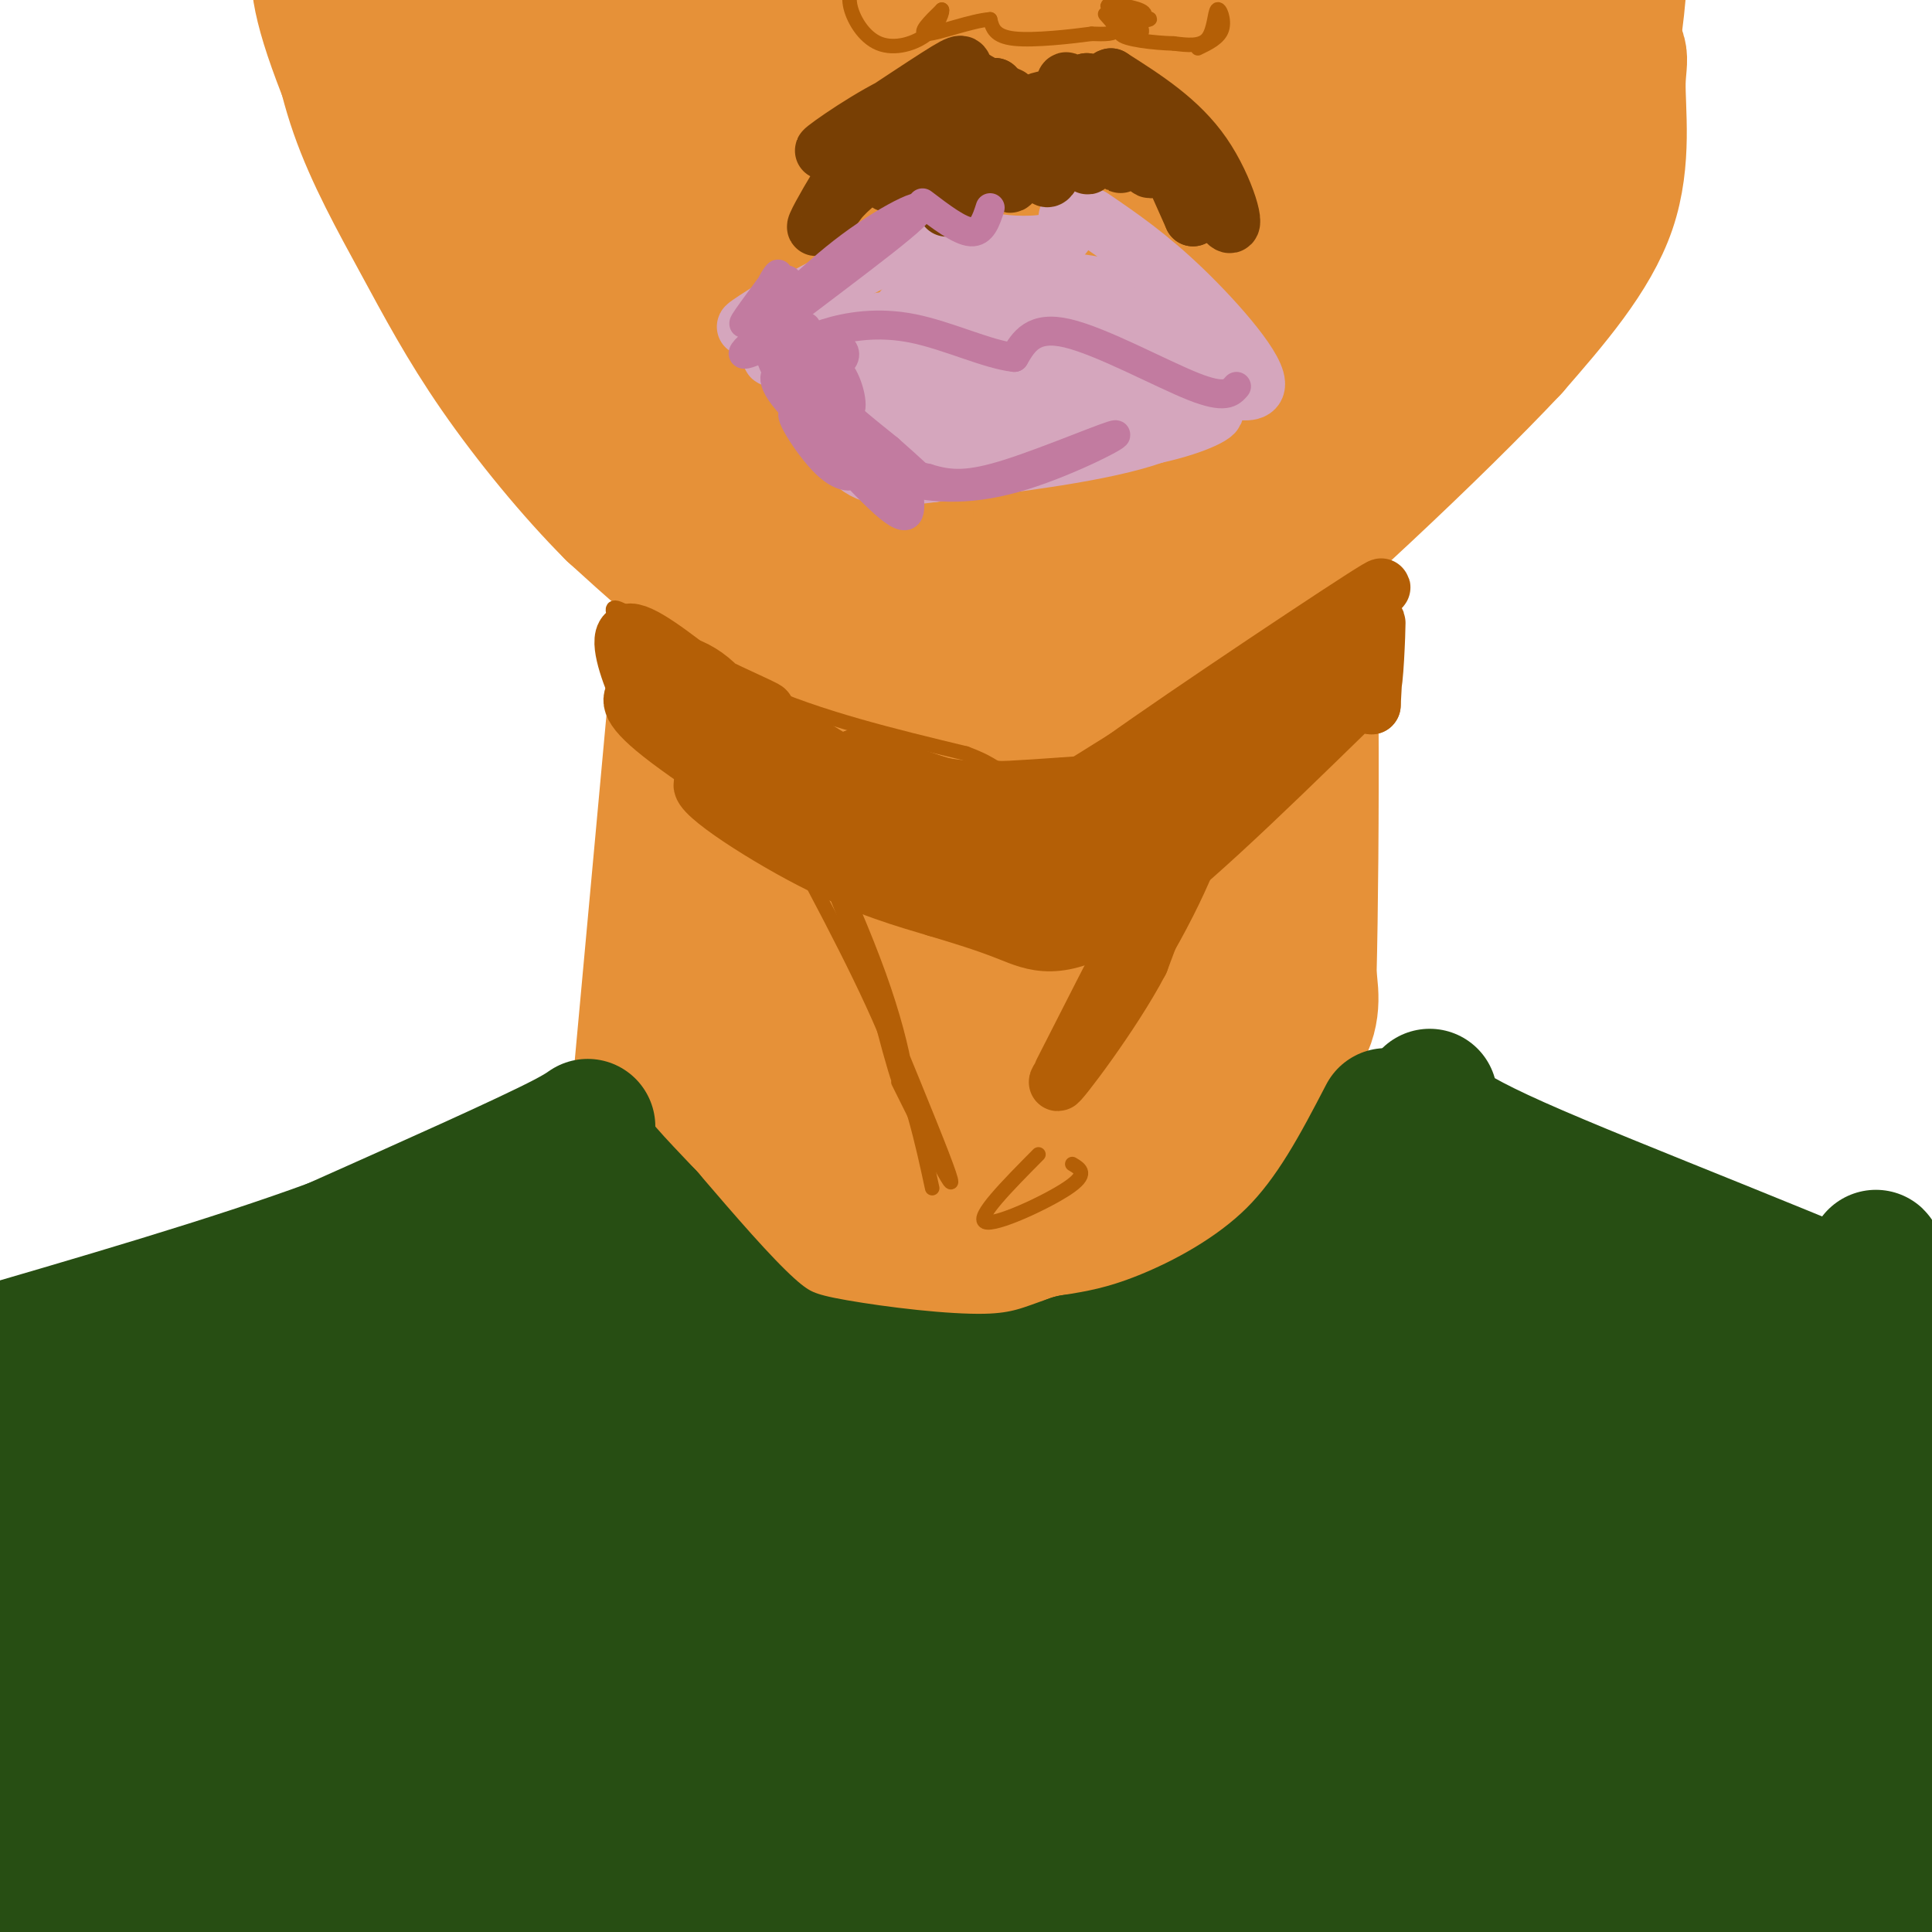 <svg viewBox='0 0 400 400' version='1.1' xmlns='http://www.w3.org/2000/svg' xmlns:xlink='http://www.w3.org/1999/xlink'><g fill='none' stroke='rgb(230,145,56)' stroke-width='28' stroke-linecap='round' stroke-linejoin='round'><path d='M311,10c-5.452,12.839 -10.905,25.679 -10,28c0.905,2.321 8.167,-5.875 11,-16c2.833,-10.125 1.238,-22.179 0,-20c-1.238,2.179 -2.119,18.589 -3,35'/><path d='M309,37c-2.442,10.378 -7.046,18.823 -6,11c1.046,-7.823 7.743,-31.914 10,-34c2.257,-2.086 0.073,17.833 -2,28c-2.073,10.167 -4.037,10.584 -6,11'/><path d='M305,53c-2.881,5.976 -7.083,15.417 -21,30c-13.917,14.583 -37.548,34.310 -50,44c-12.452,9.690 -13.726,9.345 -15,9'/><path d='M219,136c-3.788,2.426 -5.758,3.990 -13,4c-7.242,0.010 -19.758,-1.536 -30,-4c-10.242,-2.464 -18.212,-5.847 -26,-11c-7.788,-5.153 -15.394,-12.077 -23,-19'/><path d='M127,106c-8.212,-8.212 -17.242,-19.242 -24,-29c-6.758,-9.758 -11.242,-18.242 -16,-27c-4.758,-8.758 -9.788,-17.788 -13,-27c-3.212,-9.212 -4.606,-18.606 -6,-28'/><path d='M68,-5c-1.821,-4.272 -3.375,-0.951 0,10c3.375,10.951 11.678,29.534 16,37c4.322,7.466 4.664,3.816 6,3c1.336,-0.816 3.667,1.203 1,-11c-2.667,-12.203 -10.334,-38.630 -8,-37c2.334,1.630 14.667,31.315 27,61'/><path d='M110,58c6.431,18.639 9.009,34.735 7,23c-2.009,-11.735 -8.606,-51.302 -10,-67c-1.394,-15.698 2.414,-7.527 3,-10c0.586,-2.473 -2.049,-15.591 9,14c11.049,29.591 35.782,101.890 36,96c0.218,-5.890 -24.081,-89.969 -33,-123c-8.919,-33.031 -2.460,-15.016 4,3'/><path d='M126,-6c7.917,12.073 25.711,40.756 36,60c10.289,19.244 13.074,29.047 16,40c2.926,10.953 5.993,23.054 4,20c-1.993,-3.054 -9.044,-21.264 -14,-36c-4.956,-14.736 -7.816,-25.996 -10,-41c-2.184,-15.004 -3.693,-33.750 -3,-41c0.693,-7.250 3.588,-3.005 12,14c8.412,17.005 22.342,46.771 30,74c7.658,27.229 9.045,51.923 8,36c-1.045,-15.923 -4.523,-72.461 -8,-129'/><path d='M197,-9c2.742,-9.389 13.598,31.639 17,70c3.402,38.361 -0.648,74.054 4,53c4.648,-21.054 17.996,-98.855 21,-111c3.004,-12.145 -4.334,41.366 -7,71c-2.666,29.634 -0.660,35.392 1,37c1.660,1.608 2.972,-0.934 4,-1c1.028,-0.066 1.770,2.343 9,-20c7.230,-22.343 20.946,-69.439 27,-88c6.054,-18.561 4.444,-8.589 2,5c-2.444,13.589 -5.722,30.794 -9,48'/><path d='M266,55c-1.711,11.424 -1.490,15.984 1,16c2.490,0.016 7.248,-4.513 15,-25c7.752,-20.487 18.497,-56.932 17,-48c-1.497,8.932 -15.236,63.239 -15,71c0.236,7.761 14.448,-31.026 21,-47c6.552,-15.974 5.443,-9.135 -1,4c-6.443,13.135 -18.222,32.568 -30,52'/><path d='M274,78c-3.923,8.491 1.268,3.719 2,4c0.732,0.281 -2.995,5.614 6,0c8.995,-5.614 30.713,-22.175 41,-34c10.287,-11.825 9.144,-18.912 8,-26'/><path d='M331,22c2.112,-8.285 3.391,-15.997 4,-23c0.609,-7.003 0.549,-13.295 -7,-9c-7.549,4.295 -22.587,19.178 -31,27c-8.413,7.822 -10.200,8.583 -19,11c-8.800,2.417 -24.612,6.490 -31,7c-6.388,0.510 -3.351,-2.544 -4,-3c-0.649,-0.456 -4.982,1.685 0,-7c4.982,-8.685 19.281,-28.196 23,-34c3.719,-5.804 -3.140,2.098 -10,10'/><path d='M256,1c-7.316,5.049 -20.608,12.673 -33,18c-12.392,5.327 -23.886,8.359 -31,9c-7.114,0.641 -9.847,-1.108 -12,-2c-2.153,-0.892 -3.725,-0.927 0,-4c3.725,-3.073 12.747,-9.186 25,-14c12.253,-4.814 27.737,-8.331 31,-8c3.263,0.331 -5.695,4.509 -15,8c-9.305,3.491 -18.958,6.297 -34,6c-15.042,-0.297 -35.473,-3.695 -29,-7c6.473,-3.305 39.849,-6.516 44,-7c4.151,-0.484 -20.925,1.758 -46,4'/><path d='M156,4c-3.844,-1.059 9.547,-5.707 28,-5c18.453,0.707 41.968,6.767 61,7c19.032,0.233 33.581,-5.362 47,-6c13.419,-0.638 25.710,3.681 38,8'/><path d='M330,8c6.893,2.071 5.125,3.250 5,9c-0.125,5.750 1.393,16.071 -2,26c-3.393,9.929 -11.696,19.464 -20,29'/><path d='M313,72c-15.600,16.644 -44.600,43.756 -62,58c-17.400,14.244 -23.200,15.622 -29,17'/><path d='M222,147c-7.051,3.195 -10.179,2.681 -17,2c-6.821,-0.681 -17.337,-1.530 -28,-6c-10.663,-4.470 -21.475,-12.563 -30,-21c-8.525,-8.437 -14.762,-17.219 -21,-26'/><path d='M268,112c-0.465,20.463 -0.929,40.926 -3,63c-2.071,22.074 -5.748,45.757 -7,34c-1.252,-11.757 -0.078,-58.956 -1,-80c-0.922,-21.044 -3.941,-15.935 -5,-19c-1.059,-3.065 -0.160,-14.304 -2,2c-1.840,16.304 -6.420,60.152 -11,104'/><path d='M239,216c-2.364,9.476 -2.773,-18.835 -5,-47c-2.227,-28.165 -6.273,-56.183 -11,-42c-4.727,14.183 -10.134,70.567 -13,94c-2.866,23.433 -3.192,13.915 -6,-12c-2.808,-25.915 -8.098,-68.229 -10,-71c-1.902,-2.771 -0.417,33.999 -1,54c-0.583,20.001 -3.234,23.231 -5,26c-1.766,2.769 -2.647,5.077 -4,3c-1.353,-2.077 -3.176,-8.538 -5,-15'/><path d='M179,206c-3.752,-26.215 -10.632,-84.254 -14,-79c-3.368,5.254 -3.222,73.800 -3,91c0.222,17.200 0.521,-16.946 -1,-46c-1.521,-29.054 -4.863,-53.015 -7,-45c-2.137,8.015 -3.068,48.008 -4,88'/><path d='M150,215c0.175,9.091 2.614,-12.182 1,-36c-1.614,-23.818 -7.281,-50.182 -8,-58c-0.719,-7.818 3.509,2.909 4,20c0.491,17.091 -2.754,40.545 -6,64'/><path d='M141,205c-0.833,10.500 0.083,4.750 1,-1'/><path d='M268,215c-0.718,3.809 -1.435,7.617 -6,14c-4.565,6.383 -12.976,15.340 -20,22c-7.024,6.660 -12.660,11.024 -19,14c-6.340,2.976 -13.383,4.565 -19,4c-5.617,-0.565 -9.809,-3.282 -14,-6'/><path d='M190,263c-8.440,-2.893 -22.542,-7.125 -34,-16c-11.458,-8.875 -20.274,-22.393 -20,-26c0.274,-3.607 9.637,2.696 19,9'/><path d='M155,230c7.068,3.702 15.239,8.456 28,4c12.761,-4.456 30.111,-18.122 34,-13c3.889,5.122 -5.685,29.031 0,29c5.685,-0.031 26.628,-24.003 32,-29c5.372,-4.997 -4.828,8.980 -16,18c-11.172,9.020 -23.315,13.082 -28,13c-4.685,-0.082 -1.910,-4.309 3,-10c4.910,-5.691 11.955,-12.845 19,-20'/><path d='M227,222c-3.230,2.826 -20.804,19.892 -20,24c0.804,4.108 19.986,-4.740 34,-12c14.014,-7.260 22.861,-12.931 27,-18c4.139,-5.069 3.569,-9.534 3,-14'/><path d='M271,202c0.655,-26.000 0.792,-84.000 -1,-99c-1.792,-15.000 -5.512,13.000 -13,37c-7.488,24.000 -18.744,44.000 -30,64'/><path d='M227,204c-11.486,20.411 -25.203,39.440 -28,42c-2.797,2.560 5.324,-11.349 3,-13c-2.324,-1.651 -15.093,8.957 -19,10c-3.907,1.043 1.046,-7.478 6,-16'/><path d='M141,133c0.000,0.000 -9.000,98.000 -9,98'/></g>
<g fill='none' stroke='rgb(39,78,19)' stroke-width='28' stroke-linecap='round' stroke-linejoin='round'><path d='M287,231c-5.444,10.467 -10.889,20.933 -19,29c-8.111,8.067 -18.889,13.733 -27,17c-8.111,3.267 -13.556,4.133 -19,5'/><path d='M222,282c-5.357,1.807 -9.250,3.825 -18,4c-8.750,0.175 -22.356,-1.491 -31,-3c-8.644,-1.509 -12.327,-2.860 -18,-8c-5.673,-5.140 -13.337,-14.070 -21,-23'/><path d='M134,252c-6.524,-6.917 -12.333,-12.708 -13,-16c-0.667,-3.292 3.810,-4.083 -4,0c-7.810,4.083 -27.905,13.042 -48,22'/><path d='M69,258c-20.833,7.667 -48.917,15.833 -77,24'/><path d='M296,227c-1.156,2.467 -2.311,4.933 18,14c20.311,9.067 62.089,24.733 91,38c28.911,13.267 44.956,24.133 61,35'/><path d='M382,287c3.389,9.194 6.777,18.388 9,24c2.223,5.612 3.280,7.643 2,37c-1.280,29.357 -4.898,86.038 -6,73c-1.102,-13.038 0.313,-95.797 1,-134c0.687,-38.203 0.646,-31.849 -1,-3c-1.646,28.849 -4.897,80.194 -8,105c-3.103,24.806 -6.059,23.072 -8,29c-1.941,5.928 -2.869,19.519 -4,-4c-1.131,-23.519 -2.466,-84.148 -4,-112c-1.534,-27.852 -3.267,-22.926 -5,-18'/><path d='M358,284c-0.279,15.080 1.523,61.779 1,86c-0.523,24.221 -3.369,25.963 -5,42c-1.631,16.037 -2.045,46.370 -4,7c-1.955,-39.370 -5.452,-148.442 -8,-153c-2.548,-4.558 -4.147,95.397 -5,142c-0.853,46.603 -0.960,39.855 -2,-4c-1.040,-43.855 -3.011,-124.816 -5,-142c-1.989,-17.184 -3.994,29.408 -6,76'/><path d='M324,338c-2.903,32.093 -7.162,74.326 -9,60c-1.838,-14.326 -1.255,-85.212 -2,-123c-0.745,-37.788 -2.818,-42.479 -4,-24c-1.182,18.479 -1.471,60.126 -5,98c-3.529,37.874 -10.296,71.975 -12,65c-1.704,-6.975 1.657,-55.024 3,-96c1.343,-40.976 0.669,-74.878 -3,-59c-3.669,15.878 -10.334,81.537 -15,113c-4.666,31.463 -7.333,28.732 -10,26'/><path d='M267,398c2.282,-32.348 12.988,-126.218 13,-142c0.012,-15.782 -10.670,46.523 -17,77c-6.330,30.477 -8.307,29.127 -12,35c-3.693,5.873 -9.101,18.968 -14,26c-4.899,7.032 -9.290,8.002 -11,6c-1.710,-2.002 -0.741,-6.976 2,-18c2.741,-11.024 7.252,-28.098 15,-48c7.748,-19.902 18.731,-42.634 21,-46c2.269,-3.366 -4.176,12.632 -15,29c-10.824,16.368 -26.028,33.106 -37,44c-10.972,10.894 -17.711,15.944 -25,20c-7.289,4.056 -15.129,7.118 -18,7c-2.871,-0.118 -0.773,-3.416 1,-7c1.773,-3.584 3.221,-7.452 14,-17c10.779,-9.548 30.890,-24.774 51,-40'/><path d='M235,324c14.477,-9.303 25.170,-12.559 30,-13c4.830,-0.441 3.798,1.933 0,8c-3.798,6.067 -10.363,15.829 -17,24c-6.637,8.171 -13.348,14.753 -23,23c-9.652,8.247 -22.246,18.159 -35,26c-12.754,7.841 -25.668,13.611 -31,15c-5.332,1.389 -3.081,-1.604 12,-9c15.081,-7.396 42.994,-19.196 67,-27c24.006,-7.804 44.107,-11.613 53,-11c8.893,0.613 6.580,5.649 5,10c-1.580,4.351 -2.426,8.018 -11,14c-8.574,5.982 -24.877,14.280 -36,20c-11.123,5.720 -17.066,8.861 -39,10c-21.934,1.139 -59.858,0.275 -76,-1c-16.142,-1.275 -10.502,-2.960 6,-9c16.502,-6.040 43.866,-16.434 74,-31c30.134,-14.566 63.038,-33.305 70,-38c6.962,-4.695 -12.019,4.652 -31,14'/><path d='M253,349c-39.208,18.152 -121.728,56.532 -135,61c-13.272,4.468 42.703,-24.977 91,-56c48.297,-31.023 88.914,-63.626 80,-58c-8.914,5.626 -67.361,49.479 -93,68c-25.639,18.521 -18.472,11.710 -39,23c-20.528,11.290 -68.752,40.680 -43,18c25.752,-22.680 125.481,-97.431 150,-114c24.519,-16.569 -26.170,25.043 -49,44c-22.830,18.957 -17.800,15.258 -40,27c-22.200,11.742 -71.628,38.926 -82,45c-10.372,6.074 18.314,-8.963 47,-24'/><path d='M140,383c24.899,-15.156 63.647,-41.046 82,-55c18.353,-13.954 16.313,-15.973 27,-25c10.687,-9.027 34.103,-25.061 -8,-1c-42.103,24.061 -149.723,88.216 -166,98c-16.277,9.784 58.788,-34.805 107,-65c48.212,-30.195 69.569,-45.997 41,-34c-28.569,11.997 -107.064,51.794 -140,69c-32.936,17.206 -20.312,11.822 -14,11c6.312,-0.822 6.311,2.919 3,6c-3.311,3.081 -9.933,5.504 20,-4c29.933,-9.504 96.419,-30.934 125,-40c28.581,-9.066 19.255,-5.766 16,-2c-3.255,3.766 -0.439,7.999 0,11c0.439,3.001 -1.497,4.769 -10,11c-8.503,6.231 -23.572,16.923 -36,24c-12.428,7.077 -22.214,10.538 -32,14'/><path d='M155,401c-20.106,5.771 -54.371,13.198 -42,11c12.371,-2.198 71.378,-14.023 101,-19c29.622,-4.977 29.860,-3.107 32,-2c2.140,1.107 6.181,1.450 7,3c0.819,1.550 -1.583,4.308 -6,7c-4.417,2.692 -10.850,5.317 -21,9c-10.150,3.683 -24.017,8.425 -45,11c-20.983,2.575 -49.083,2.985 -67,5c-17.917,2.015 -25.652,5.637 -10,0c15.652,-5.637 54.690,-20.533 77,-30c22.310,-9.467 27.893,-13.506 37,-18c9.107,-4.494 21.740,-9.442 7,-7c-14.740,2.442 -56.853,12.273 -101,19c-44.147,6.727 -90.328,10.351 -91,6c-0.672,-4.351 44.164,-16.675 89,-29'/><path d='M122,367c40.226,-15.415 96.289,-39.452 55,-23c-41.289,16.452 -179.932,73.394 -178,64c1.932,-9.394 144.439,-85.124 185,-105c40.561,-19.876 -20.825,16.104 -50,33c-29.175,16.896 -26.141,14.710 -49,22c-22.859,7.290 -71.612,24.057 -68,23c3.612,-1.057 59.588,-19.938 102,-40c42.412,-20.062 71.261,-41.303 65,-41c-6.261,0.303 -47.630,22.152 -89,44'/><path d='M95,344c-45.449,21.585 -114.573,53.548 -98,41c16.573,-12.548 118.843,-69.609 156,-88c37.157,-18.391 9.203,1.886 -40,28c-49.203,26.114 -119.654,58.064 -137,67c-17.346,8.936 18.412,-5.141 71,-34c52.588,-28.859 122.004,-72.501 101,-66c-21.004,6.501 -132.430,63.143 -169,82c-36.570,18.857 1.715,-0.072 40,-19'/><path d='M19,355c16.551,-8.435 37.927,-20.021 69,-37c31.073,-16.979 71.842,-39.349 43,-29c-28.842,10.349 -127.296,53.419 -149,64c-21.704,10.581 33.340,-11.325 60,-22c26.660,-10.675 24.935,-10.119 37,-18c12.065,-7.881 37.921,-24.198 51,-33c13.079,-8.802 13.381,-10.090 1,-4c-12.381,6.090 -37.444,19.558 -63,30c-25.556,10.442 -51.604,17.857 -70,25c-18.396,7.143 -29.139,14.013 -22,13c7.139,-1.013 32.161,-9.911 45,-14c12.839,-4.089 13.495,-3.370 35,-17c21.505,-13.630 63.859,-41.609 69,-48c5.141,-6.391 -26.929,8.804 -59,24'/><path d='M66,289c-22.707,8.444 -49.976,17.554 -68,25c-18.024,7.446 -26.803,13.229 -21,13c5.803,-0.229 26.189,-6.470 41,-12c14.811,-5.530 24.049,-10.351 31,-14c6.951,-3.649 11.616,-6.128 29,-16c17.384,-9.872 47.489,-27.138 28,-23c-19.489,4.138 -88.571,29.681 -117,41c-28.429,11.319 -16.206,8.414 -14,9c2.206,0.586 -5.606,4.664 2,4c7.606,-0.664 30.629,-6.068 45,-10c14.371,-3.932 20.091,-6.392 32,-13c11.909,-6.608 30.009,-17.365 36,-22c5.991,-4.635 -0.126,-3.150 -18,2c-17.874,5.150 -47.505,13.963 -67,21c-19.495,7.037 -28.856,12.296 -30,14c-1.144,1.704 5.928,-0.148 13,-2'/></g>
<g fill='none' stroke='rgb(180,95,6)' stroke-width='12' stroke-linecap='round' stroke-linejoin='round'><path d='M274,134c-25.267,15.267 -50.533,30.533 -45,26c5.533,-4.533 41.867,-28.867 53,-36c11.133,-7.133 -2.933,2.933 -17,13'/><path d='M265,137c-17.746,11.341 -53.612,33.195 -49,31c4.612,-2.195 49.703,-28.437 62,-34c12.297,-5.563 -8.201,9.553 -16,15c-7.799,5.447 -2.900,1.223 2,-3'/><path d='M264,146c3.452,-4.702 11.083,-14.958 14,-14c2.917,0.958 1.119,13.131 1,14c-0.119,0.869 1.440,-9.565 3,-20'/><path d='M282,126c0.845,1.500 1.458,15.250 2,16c0.542,0.750 1.012,-11.500 1,-13c-0.012,-1.500 -0.506,7.750 -1,17'/><path d='M284,146c-0.289,0.792 -0.512,-5.727 -4,-5c-3.488,0.727 -10.242,8.699 -17,13c-6.758,4.301 -13.521,4.932 -12,4c1.521,-0.932 11.325,-3.425 17,-5c5.675,-1.575 7.220,-2.232 -6,5c-13.220,7.232 -41.206,22.352 -52,28c-10.794,5.648 -4.397,1.824 2,-2'/><path d='M212,184c16.788,-10.081 57.758,-34.284 51,-31c-6.758,3.284 -61.244,34.056 -66,35c-4.756,0.944 40.220,-27.938 45,-31c4.780,-3.062 -30.634,19.697 -41,25c-10.366,5.303 4.317,-6.848 19,-19'/><path d='M220,163c0.957,-1.141 -6.150,5.508 -12,11c-5.850,5.492 -10.444,9.827 1,3c11.444,-6.827 38.926,-24.815 43,-25c4.074,-0.185 -15.258,17.435 -28,27c-12.742,9.565 -18.892,11.075 -22,11c-3.108,-0.075 -3.174,-1.736 -2,-3c1.174,-1.264 3.587,-2.132 6,-3'/><path d='M206,184c5.207,-2.979 15.224,-8.928 15,-9c-0.224,-0.072 -10.689,5.733 -19,6c-8.311,0.267 -14.468,-5.005 -8,-8c6.468,-2.995 25.562,-3.713 28,-5c2.438,-1.287 -11.781,-3.144 -26,-5'/><path d='M196,163c-6.531,-1.363 -9.858,-2.271 -6,-1c3.858,1.271 14.900,4.722 23,5c8.100,0.278 13.258,-2.618 12,-3c-1.258,-0.382 -8.931,1.748 -18,1c-9.069,-0.748 -19.535,-4.374 -30,-8'/><path d='M177,157c1.381,0.523 19.834,5.831 25,9c5.166,3.169 -2.955,4.199 -15,-1c-12.045,-5.199 -28.013,-16.628 -28,-16c0.013,0.628 16.006,13.314 32,26'/><path d='M191,175c5.316,4.483 2.606,2.690 2,3c-0.606,0.310 0.890,2.722 -5,0c-5.890,-2.722 -19.168,-10.577 -23,-14c-3.832,-3.423 1.783,-2.415 12,3c10.217,5.415 25.038,15.235 28,19c2.962,3.765 -5.933,1.475 -13,-1c-7.067,-2.475 -12.305,-5.136 -16,-8c-3.695,-2.864 -5.848,-5.932 -8,-9'/><path d='M168,168c-1.199,-2.211 -0.197,-3.239 6,0c6.197,3.239 17.589,10.744 14,10c-3.589,-0.744 -22.159,-9.739 -32,-16c-9.841,-6.261 -10.955,-9.789 -8,-8c2.955,1.789 9.977,8.894 17,16'/><path d='M165,170c-3.356,-1.111 -20.244,-11.889 -28,-18c-7.756,-6.111 -6.378,-7.556 -5,-9'/><path d='M132,143c-1.933,-4.511 -4.267,-11.289 -2,-12c2.267,-0.711 9.133,4.644 16,10'/><path d='M146,141c6.488,3.344 14.708,6.706 12,6c-2.708,-0.706 -16.344,-5.478 -20,-8c-3.656,-2.522 2.670,-2.794 8,1c5.330,3.794 9.666,11.656 9,13c-0.666,1.344 -6.333,-3.828 -12,-9'/><path d='M143,144c5.667,2.167 25.833,12.083 46,22'/><path d='M279,147c-18.156,17.711 -36.311,35.422 -48,43c-11.689,7.578 -16.911,5.022 -22,3c-5.089,-2.022 -10.044,-3.511 -15,-5'/><path d='M194,188c-6.340,-1.903 -14.689,-4.159 -26,-10c-11.311,-5.841 -25.584,-15.265 -22,-16c3.584,-0.735 25.024,7.219 40,11c14.976,3.781 23.488,3.391 32,3'/><path d='M218,176c7.898,-0.758 11.643,-4.152 10,-1c-1.643,3.152 -8.673,12.848 -6,12c2.673,-0.848 15.049,-12.242 19,-12c3.951,0.242 -0.525,12.121 -5,24'/><path d='M236,199c-5.641,10.855 -17.244,25.992 -17,25c0.244,-0.992 12.335,-18.113 20,-32c7.665,-13.887 10.904,-24.539 7,-19c-3.904,5.539 -14.952,27.270 -26,49'/></g>
<g fill='none' stroke='rgb(213,166,189)' stroke-width='12' stroke-linecap='round' stroke-linejoin='round'><path d='M221,45c0.022,2.022 0.044,4.044 -3,5c-3.044,0.956 -9.156,0.844 -13,0c-3.844,-0.844 -5.422,-2.422 -7,-4'/><path d='M198,46c-10.200,4.000 -32.200,16.000 -40,20c-7.800,4.000 -1.400,0.000 5,-4'/><path d='M226,45c5.867,4.000 11.733,8.000 19,15c7.267,7.000 15.933,17.000 15,20c-0.933,3.000 -11.467,-1.000 -22,-5'/><path d='M238,75c-7.439,-3.073 -15.035,-8.257 -30,-8c-14.965,0.257 -37.298,5.954 -45,7c-7.702,1.046 -0.772,-2.558 8,-5c8.772,-2.442 19.386,-3.721 30,-5'/><path d='M201,64c9.071,-1.631 16.749,-3.207 25,-2c8.251,1.207 17.074,5.199 13,5c-4.074,-0.199 -21.047,-4.588 -27,-7c-5.953,-2.412 -0.888,-2.845 7,-2c7.888,0.845 18.599,2.969 21,5c2.401,2.031 -3.507,3.970 -10,4c-6.493,0.030 -13.569,-1.849 -15,-3c-1.431,-1.151 2.785,-1.576 7,-2'/><path d='M222,62c4.991,-0.115 13.970,0.598 9,-1c-4.970,-1.598 -23.889,-5.507 -30,-6c-6.111,-0.493 0.586,2.429 4,4c3.414,1.571 3.544,1.792 -2,3c-5.544,1.208 -16.762,3.402 -16,2c0.762,-1.402 13.503,-6.401 14,-6c0.497,0.401 -11.252,6.200 -23,12'/><path d='M178,70c3.537,-0.701 23.879,-8.453 22,-8c-1.879,0.453 -25.978,9.111 -29,10c-3.022,0.889 15.032,-5.991 28,-9c12.968,-3.009 20.848,-2.145 28,0c7.152,2.145 13.576,5.573 20,9'/><path d='M247,72c4.738,2.131 6.583,2.958 6,6c-0.583,3.042 -3.595,8.298 -14,12c-10.405,3.702 -28.202,5.851 -46,8'/><path d='M193,98c-10.555,1.365 -13.944,0.777 -18,-4c-4.056,-4.777 -8.780,-13.743 -9,-15c-0.220,-1.257 4.065,5.196 11,9c6.935,3.804 16.519,4.958 28,5c11.481,0.042 24.860,-1.027 34,-3c9.140,-1.973 14.040,-4.849 12,-5c-2.040,-0.151 -11.020,2.425 -20,5'/><path d='M231,90c-11.772,1.041 -31.203,1.143 -36,-1c-4.797,-2.143 5.039,-6.532 14,-10c8.961,-3.468 17.048,-6.016 22,-6c4.952,0.016 6.768,2.597 7,5c0.232,2.403 -1.119,4.628 -4,7c-2.881,2.372 -7.292,4.890 -14,6c-6.708,1.110 -15.712,0.813 -25,1c-9.288,0.187 -18.860,0.858 -11,-4c7.860,-4.858 33.150,-15.244 41,-17c7.850,-1.756 -1.741,5.117 -8,9c-6.259,3.883 -9.185,4.776 -16,5c-6.815,0.224 -17.519,-0.222 -17,-2c0.519,-1.778 12.259,-4.889 24,-8'/><path d='M208,75c5.425,-1.740 6.988,-2.089 9,-2c2.012,0.089 4.472,0.616 4,3c-0.472,2.384 -3.875,6.626 -11,9c-7.125,2.374 -17.971,2.882 -17,1c0.971,-1.882 13.760,-6.153 24,-8c10.240,-1.847 17.933,-1.268 21,0c3.067,1.268 1.510,3.227 -1,5c-2.510,1.773 -5.973,3.360 -8,5c-2.027,1.640 -2.619,3.333 -12,3c-9.381,-0.333 -27.550,-2.690 -27,-6c0.550,-3.310 19.818,-7.572 33,-9c13.182,-1.428 20.278,-0.024 19,3c-1.278,3.024 -10.930,7.666 -17,10c-6.070,2.334 -8.557,2.359 -16,1c-7.443,-1.359 -19.841,-4.103 -25,-6c-5.159,-1.897 -3.080,-2.949 -1,-4'/><path d='M183,80c10.925,-3.619 38.738,-10.665 46,-11c7.262,-0.335 -6.025,6.042 -12,9c-5.975,2.958 -4.636,2.497 -10,2c-5.364,-0.497 -17.431,-1.032 -20,-3c-2.569,-1.968 4.361,-5.370 11,-7c6.639,-1.630 12.986,-1.488 16,-1c3.014,0.488 2.696,1.324 2,3c-0.696,1.676 -1.770,4.193 -7,6c-5.230,1.807 -14.615,2.903 -24,4'/></g>
<g fill='none' stroke='rgb(120,63,4)' stroke-width='12' stroke-linecap='round' stroke-linejoin='round'><path d='M209,20c-3.903,-1.709 -7.806,-3.417 -9,-5c-1.194,-1.583 0.321,-3.040 -6,1c-6.321,4.040 -20.477,13.579 -23,15c-2.523,1.421 6.586,-5.274 14,-9c7.414,-3.726 13.132,-4.483 17,-4c3.868,0.483 5.888,2.207 3,5c-2.888,2.793 -10.682,6.655 -13,8c-2.318,1.345 0.841,0.172 4,-1'/><path d='M196,30c4.302,-2.689 13.056,-8.912 12,-5c-1.056,3.912 -11.924,17.960 -12,18c-0.076,0.040 10.639,-13.927 8,-15c-2.639,-1.073 -18.634,10.750 -20,10c-1.366,-0.750 11.895,-14.071 13,-16c1.105,-1.929 -9.948,7.536 -21,17'/><path d='M176,39c-4.608,4.433 -5.627,7.017 -2,2c3.627,-5.017 11.900,-17.634 10,-15c-1.900,2.634 -13.973,20.521 -15,21c-1.027,0.479 8.993,-16.448 13,-21c4.007,-4.552 2.002,3.271 5,4c2.998,0.729 10.999,-5.635 19,-12'/><path d='M206,18c3.259,3.697 1.906,18.939 3,20c1.094,1.061 4.634,-12.060 6,-14c1.366,-1.940 0.560,7.301 1,11c0.440,3.699 2.128,1.858 3,-4c0.872,-5.858 0.927,-15.731 2,-14c1.073,1.731 3.164,15.066 4,17c0.836,1.934 0.418,-7.533 0,-17'/><path d='M225,17c2.085,2.466 7.299,17.130 7,17c-0.299,-0.130 -6.111,-15.056 -5,-15c1.111,0.056 9.145,15.092 11,16c1.855,0.908 -2.470,-12.312 -2,-13c0.470,-0.688 5.735,11.156 11,23'/><path d='M247,45c0.110,-1.268 -5.115,-15.938 -4,-16c1.115,-0.062 8.569,14.483 11,17c2.431,2.517 -0.163,-6.995 -5,-14c-4.837,-7.005 -11.919,-11.502 -19,-16'/><path d='M230,16c-2.356,0.340 1.256,9.191 2,10c0.744,0.809 -1.378,-6.422 -5,-6c-3.622,0.422 -8.744,8.498 -10,9c-1.256,0.502 1.356,-6.571 0,-8c-1.356,-1.429 -6.678,2.785 -12,7'/></g>
<g fill='none' stroke='rgb(194,123,160)' stroke-width='6' stroke-linecap='round' stroke-linejoin='round'><path d='M256,80c-1.156,1.333 -2.311,2.667 -9,0c-6.689,-2.667 -18.911,-9.333 -26,-11c-7.089,-1.667 -9.044,1.667 -11,5'/><path d='M210,74c-5.500,-0.583 -13.750,-4.542 -21,-6c-7.250,-1.458 -13.500,-0.417 -18,1c-4.500,1.417 -7.250,3.208 -10,5'/><path d='M161,74c1.067,4.467 8.733,13.133 15,18c6.267,4.867 11.133,5.933 16,7'/><path d='M192,99c4.739,1.479 8.588,1.678 17,-1c8.412,-2.678 21.387,-8.231 22,-8c0.613,0.231 -11.135,6.248 -21,9c-9.865,2.752 -17.848,2.241 -25,0c-7.152,-2.241 -13.472,-6.212 -17,-10c-3.528,-3.788 -4.264,-7.394 -5,-11'/><path d='M163,78c-2.032,-1.674 -4.614,-0.357 0,5c4.614,5.357 16.422,14.756 17,14c0.578,-0.756 -10.075,-11.665 -9,-12c1.075,-0.335 13.879,9.904 18,13c4.121,3.096 -0.439,-0.952 -5,-5'/><path d='M184,93c-4.055,-3.318 -11.693,-9.114 -14,-13c-2.307,-3.886 0.718,-5.861 3,-4c2.282,1.861 3.821,7.560 3,9c-0.821,1.440 -4.000,-1.377 -6,-3c-2.000,-1.623 -2.819,-2.052 -2,-4c0.819,-1.948 3.276,-5.415 5,-6c1.724,-0.585 2.713,1.714 1,3c-1.713,1.286 -6.129,1.561 -9,2c-2.871,0.439 -4.196,1.041 -3,-1c1.196,-2.041 4.913,-6.726 5,-8c0.087,-1.274 -3.457,0.863 -7,3'/><path d='M160,71c-3.834,1.776 -9.920,4.716 -3,-1c6.920,-5.716 26.844,-20.089 32,-25c5.156,-4.911 -4.458,-0.361 -13,6c-8.542,6.361 -16.012,14.532 -18,16c-1.988,1.468 1.506,-3.766 5,-9'/><path d='M163,58c-1.779,1.344 -8.725,9.203 -9,9c-0.275,-0.203 6.122,-8.467 7,-10c0.878,-1.533 -3.764,3.664 -3,11c0.764,7.336 6.932,16.810 11,22c4.068,5.190 6.034,6.095 8,7'/><path d='M177,97c0.533,1.778 -2.136,2.724 -6,-1c-3.864,-3.724 -8.925,-12.118 -6,-10c2.925,2.118 13.836,14.748 19,19c5.164,4.252 4.582,0.126 4,-4'/><path d='M191,42c3.833,2.917 7.667,5.833 10,6c2.333,0.167 3.167,-2.417 4,-5'/></g>
<g fill='none' stroke='rgb(180,95,6)' stroke-width='3' stroke-linecap='round' stroke-linejoin='round'><path d='M248,10c2.208,-1.065 4.417,-2.131 5,-4c0.583,-1.869 -0.458,-4.542 -1,-4c-0.542,0.542 -0.583,4.298 -2,6c-1.417,1.702 -4.208,1.351 -7,1'/><path d='M243,9c-3.995,-0.094 -10.483,-0.829 -11,-2c-0.517,-1.171 4.938,-2.777 5,-4c0.062,-1.223 -5.268,-2.064 -7,-2c-1.732,0.064 0.134,1.032 2,2'/><path d='M232,3c2.181,0.476 6.632,0.666 6,1c-0.632,0.334 -6.347,0.811 -8,0c-1.653,-0.811 0.756,-2.911 3,-2c2.244,0.911 4.323,4.832 3,5c-1.323,0.168 -6.049,-3.416 -7,-4c-0.951,-0.584 1.871,1.833 2,3c0.129,1.167 -2.436,1.083 -5,1'/><path d='M226,7c-4.111,0.556 -11.889,1.444 -16,1c-4.111,-0.444 -4.556,-2.222 -5,-4'/><path d='M205,4c-3.800,0.267 -10.800,2.933 -13,3c-2.200,0.067 0.400,-2.467 3,-5'/><path d='M195,2c0.289,0.129 -0.490,2.952 -3,5c-2.510,2.048 -6.753,3.321 -10,2c-3.247,-1.321 -5.499,-5.234 -6,-8c-0.501,-2.766 0.750,-4.383 2,-6'/><path d='M128,129c-1.200,-2.333 -2.400,-4.667 2,-2c4.400,2.667 14.400,10.333 27,16c12.600,5.667 27.800,9.333 43,13'/><path d='M200,156c7.400,2.778 4.400,3.222 9,3c4.600,-0.222 16.800,-1.111 29,-2'/><path d='M177,189c4.139,16.888 8.278,33.777 10,37c1.722,3.223 1.029,-7.219 -5,-24c-6.029,-16.781 -17.392,-39.903 -14,-30c3.392,9.903 21.541,52.829 27,67c5.459,14.171 -1.770,-0.415 -9,-15'/><path d='M158,164c9.583,17.667 19.167,35.333 25,49c5.833,13.667 7.917,23.333 10,33'/><path d='M222,241c1.711,1.022 3.422,2.044 -1,5c-4.422,2.956 -14.978,7.844 -17,7c-2.022,-0.844 4.489,-7.422 11,-14'/></g>
</svg>
